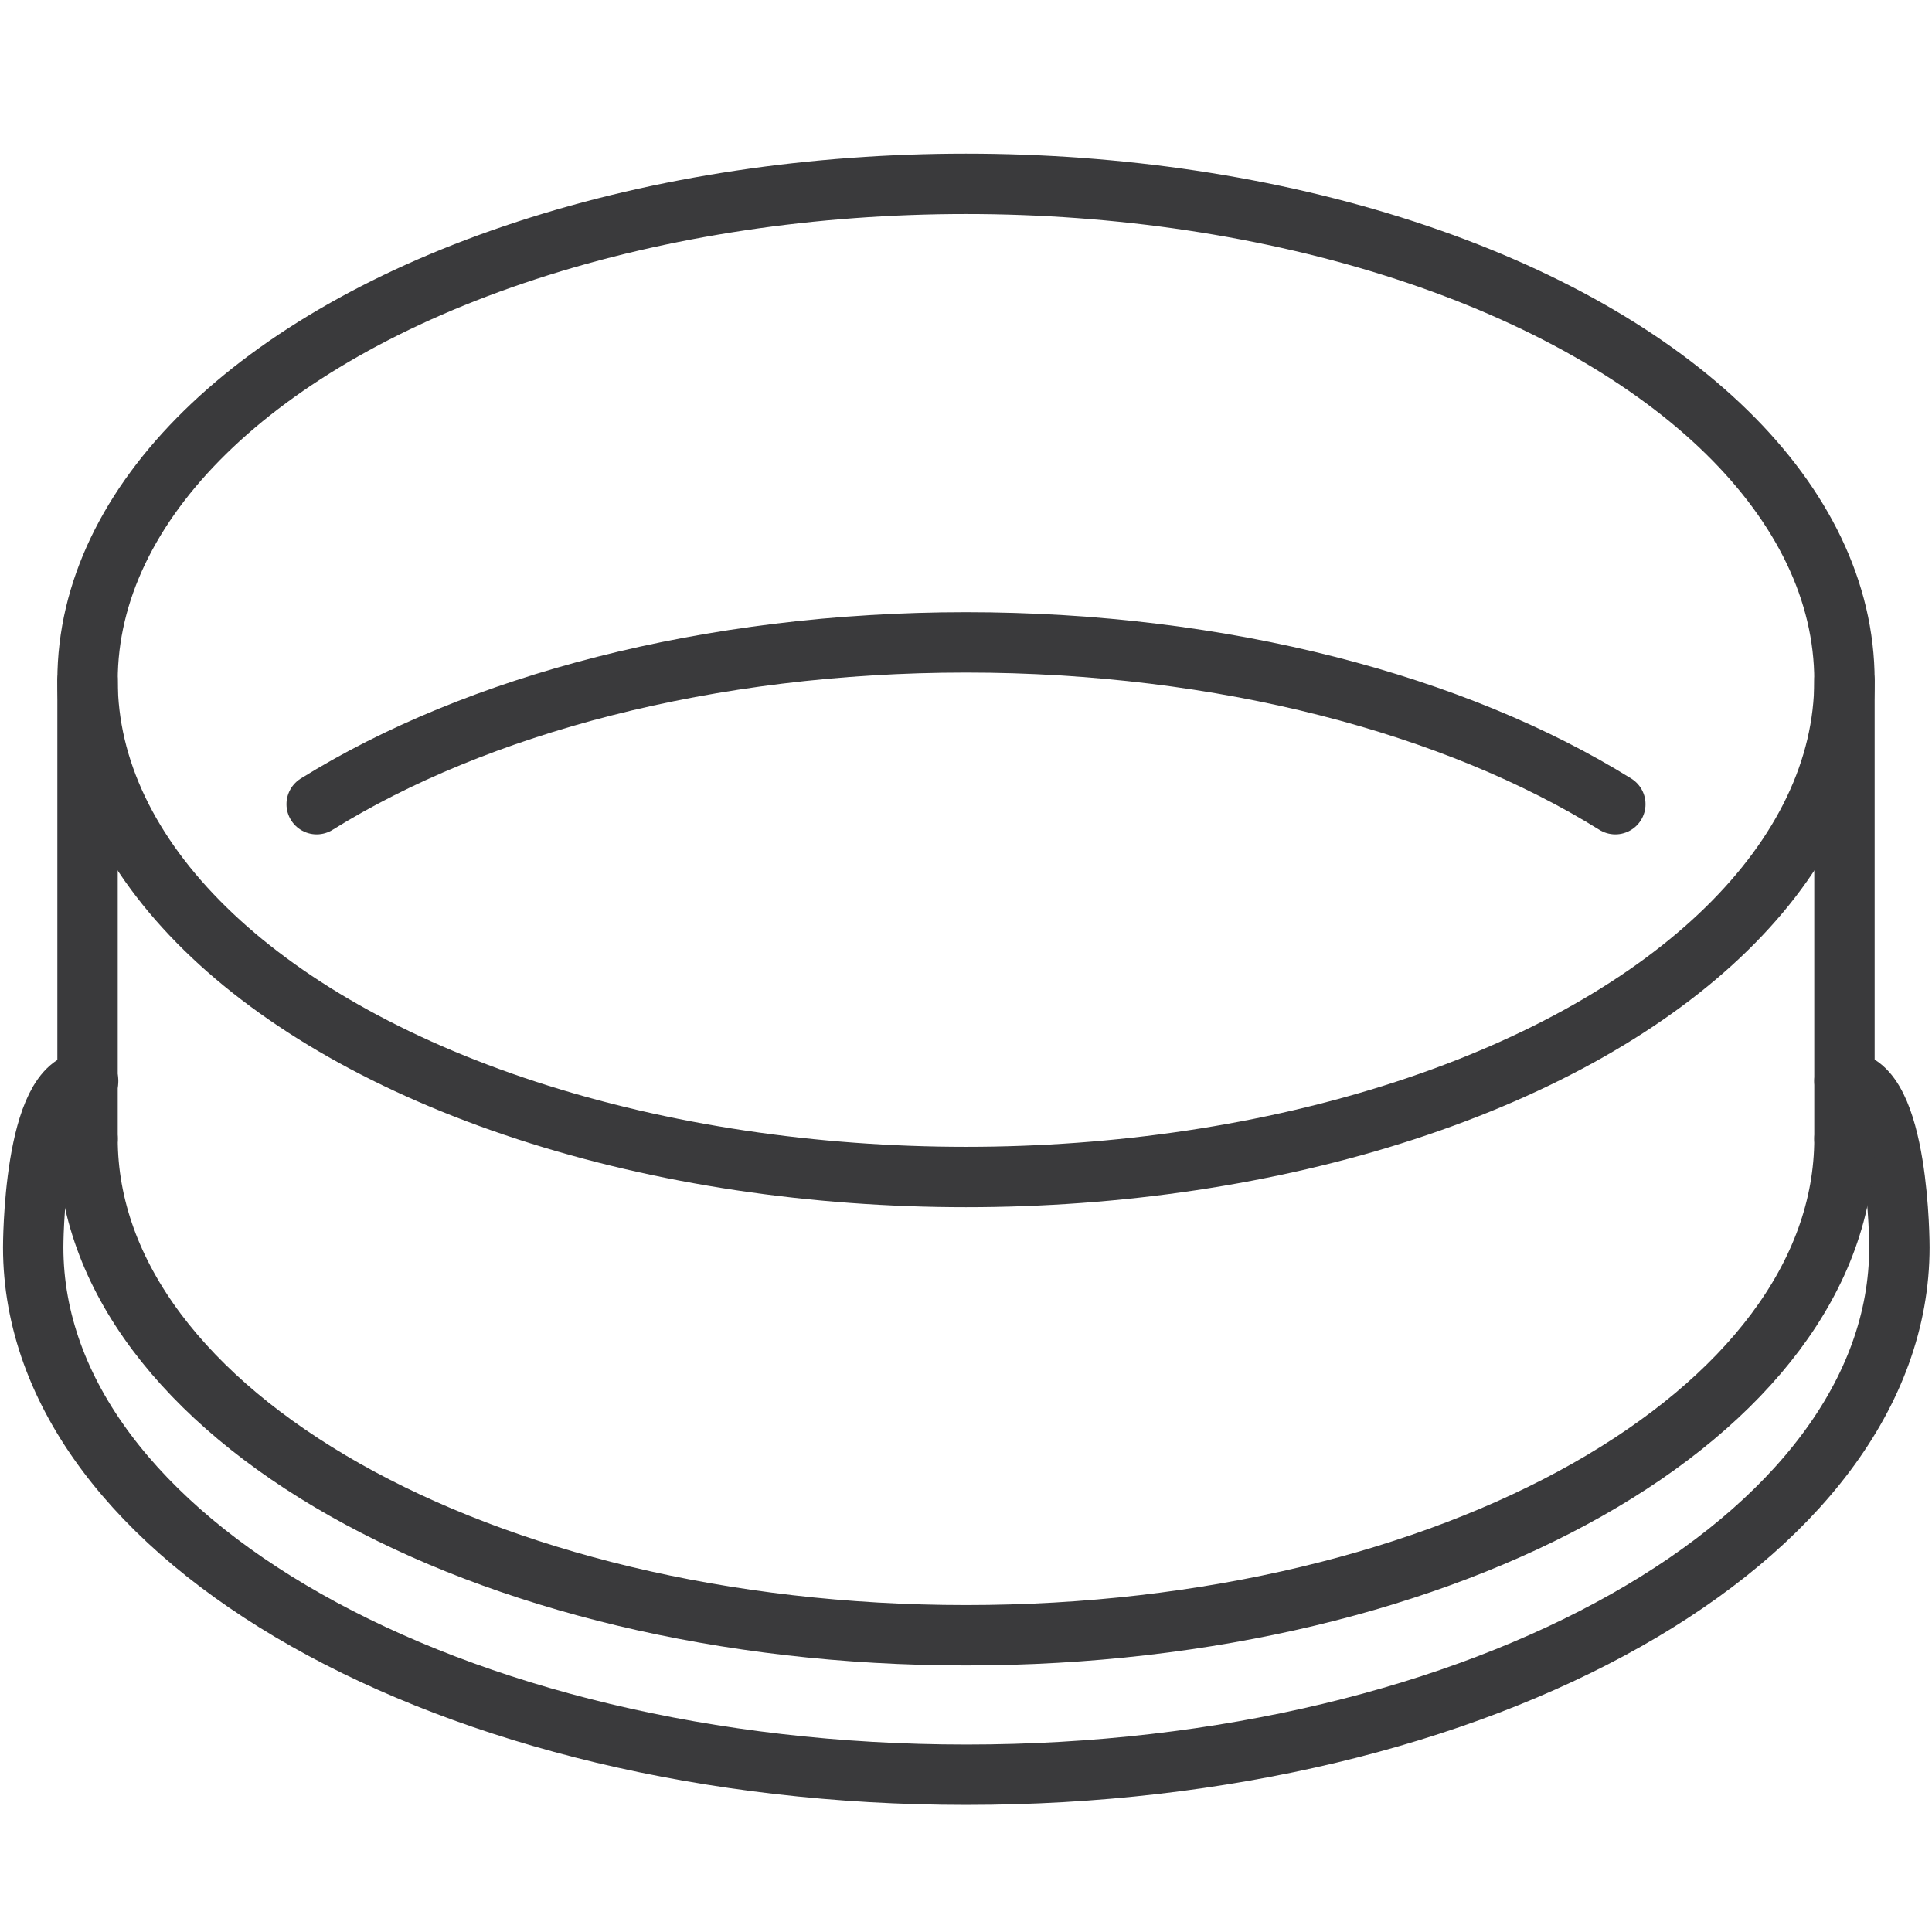 <svg viewBox="0 0 64 64" version="1.1" height="64" width="64" xmlns="http://www.w3.org/2000/svg" id="Icons">
  
  <defs>
    <style>
      .st0 {
        fill: none;
        stroke: #3a3a3c;
        stroke-linecap: round;
        stroke-linejoin: round;
        stroke-width: 2px;
      }
    </style>
  </defs>
  <path d="M61.1,35.81c1.83,0,1.82,5.51,1.82,5.51,0,9.65-13.84,17.47-30.91,17.47-17.07,0-30.91-7.82-30.91-17.47,0,0-.01-5.51,1.82-5.51" class="st0"></path>
  <g>
    <ellipse ry="16.45" rx="29.1" cy="22.54" cx="32" class="st0"></ellipse>
    <path d="M10.49,26.64c5.29-3.29,12.98-5.36,21.51-5.36s16.22,2.07,21.51,5.36" class="st0"></path>
    <path d="M2.9,37.72c0,9.08,13.03,16.45,29.1,16.45s29.1-7.36,29.1-16.45" class="st0"></path>
    <line y2="37.72" x2="61.1" y1="22.54" x1="61.1" class="st0"></line>
    <line y2="37.72" x2="2.9" y1="22.54" x1="2.9" class="st0"></line>
  </g>
</svg>